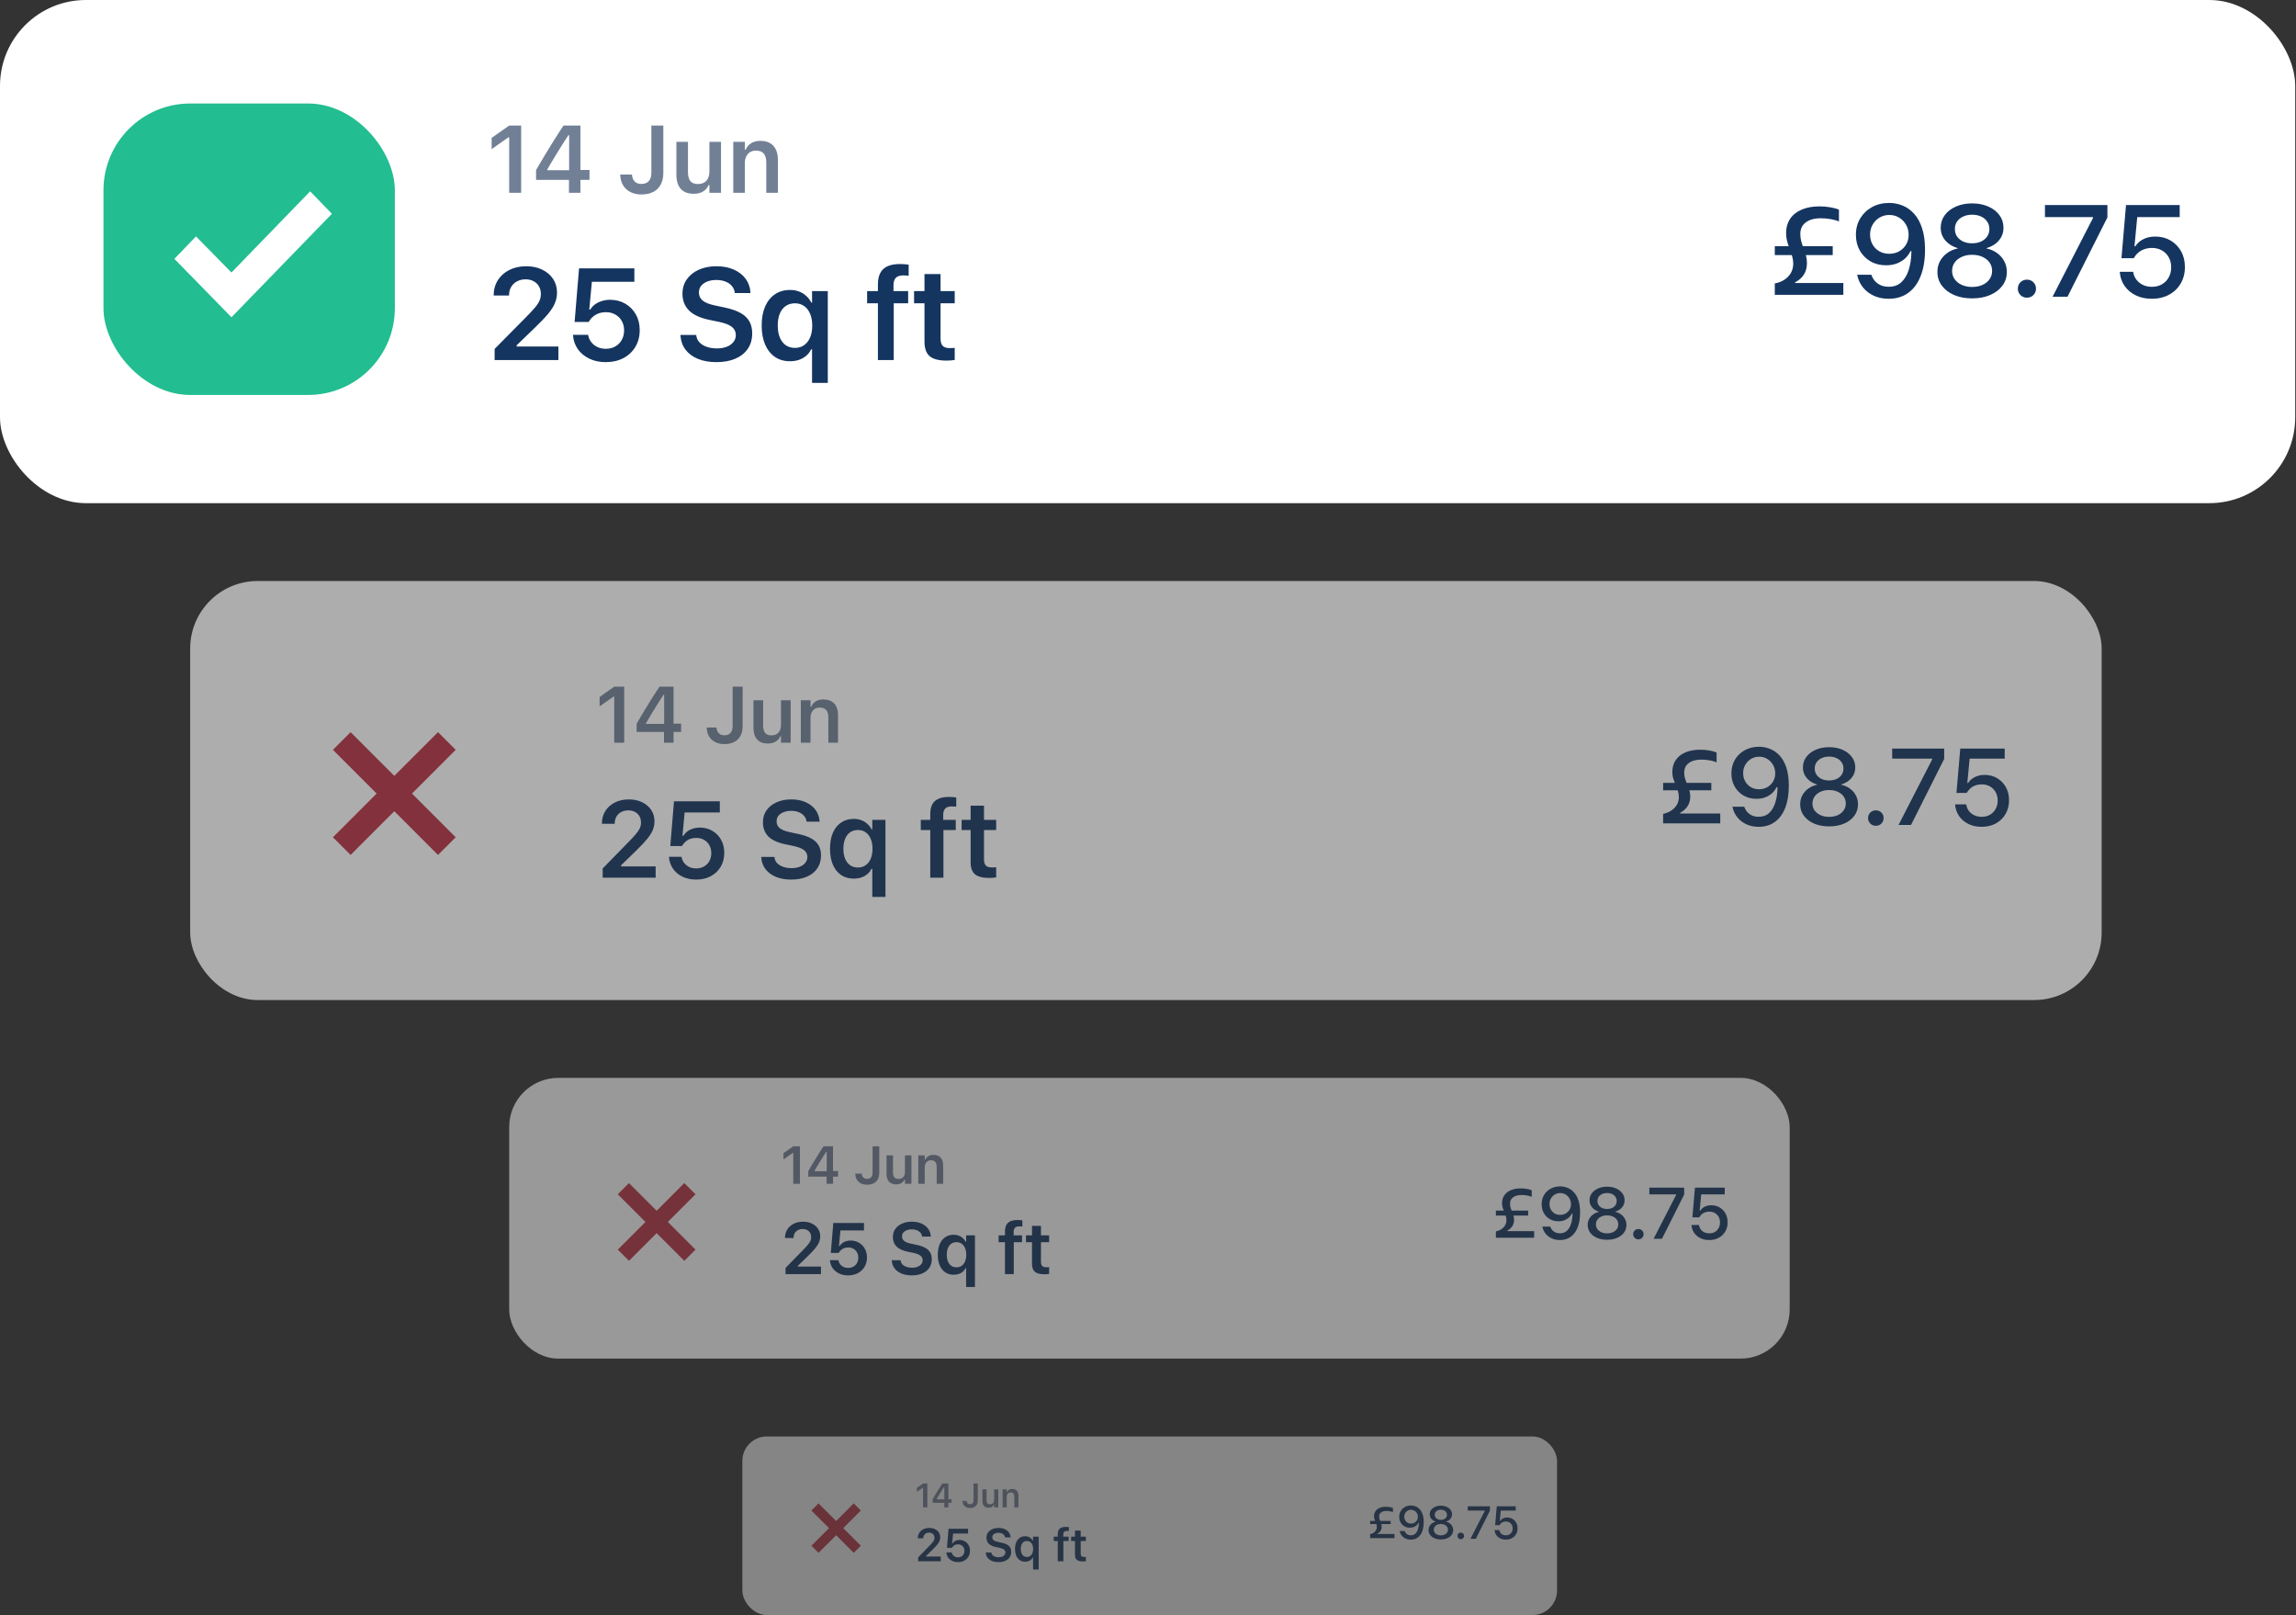 <svg width="354" height="249" viewBox="0 0 354 249" fill="none" xmlns="http://www.w3.org/2000/svg">
<rect x="0" y="0" width="354" height="249" fill="#333333" stroke="none"/>
<rect width="353.879" height="77.556" rx="13.243" fill="white"/>
<rect x="15.953" y="15.953" width="44.926" height="44.926" rx="13.381" fill="#22BD91"/>
<path d="M26.887 39.9L30.218 36.438L35.687 42.004L47.818 29.49L51.173 32.952L35.687 48.903L26.887 39.9Z" fill="white"/>
<path d="M78.508 29.714V21.175H78.379L75.8 22.992V21.254L78.508 19.351H80.354V29.714H78.508ZM87.723 29.714V27.725H82.652V26.209C82.925 25.745 83.198 25.278 83.471 24.809C83.749 24.34 84.029 23.873 84.311 23.408C84.599 22.939 84.883 22.477 85.166 22.022C85.453 21.563 85.738 21.11 86.02 20.665C86.308 20.215 86.595 19.777 86.882 19.351H89.489V26.195H90.89V27.725H89.489V29.714H87.723ZM84.376 26.238H87.751V20.83H87.644C87.433 21.156 87.215 21.491 86.99 21.835C86.77 22.18 86.547 22.532 86.322 22.891C86.097 23.25 85.874 23.612 85.654 23.976C85.434 24.335 85.216 24.696 85.001 25.06C84.785 25.419 84.577 25.776 84.376 26.13V26.238ZM98.913 29.973C98.41 29.973 97.96 29.901 97.563 29.757C97.165 29.614 96.825 29.41 96.543 29.147C96.265 28.884 96.047 28.57 95.889 28.206C95.736 27.837 95.65 27.43 95.631 26.985L95.624 26.906H97.433L97.441 26.963C97.46 27.227 97.524 27.464 97.634 27.674C97.749 27.88 97.912 28.046 98.123 28.17C98.334 28.29 98.59 28.35 98.891 28.35C99.394 28.35 99.775 28.204 100.033 27.912C100.297 27.615 100.428 27.186 100.428 26.626V19.351H102.274V26.64C102.274 27.339 102.142 27.938 101.879 28.436C101.616 28.934 101.233 29.314 100.73 29.578C100.227 29.841 99.621 29.973 98.913 29.973ZM106.957 29.872C106.373 29.872 105.882 29.76 105.485 29.535C105.087 29.305 104.788 28.972 104.587 28.536C104.386 28.096 104.285 27.564 104.285 26.942V21.864H106.074V26.533C106.074 27.141 106.193 27.598 106.433 27.904C106.672 28.211 107.062 28.364 107.603 28.364C107.891 28.364 108.144 28.321 108.365 28.235C108.59 28.144 108.776 28.015 108.925 27.847C109.073 27.679 109.186 27.478 109.262 27.244C109.339 27.004 109.377 26.736 109.377 26.439V21.864H111.166V29.714H109.377V28.522H109.255C109.136 28.8 108.968 29.041 108.753 29.247C108.537 29.448 108.279 29.604 107.977 29.714C107.675 29.82 107.335 29.872 106.957 29.872ZM113.055 29.714V21.864H114.843V23.071H114.965C115.152 22.645 115.435 22.312 115.813 22.073C116.191 21.833 116.663 21.713 117.228 21.713C118.104 21.713 118.774 21.967 119.239 22.475C119.703 22.982 119.935 23.703 119.935 24.637V29.714H118.147V25.053C118.147 24.44 118.018 23.981 117.759 23.674C117.505 23.368 117.108 23.215 116.567 23.215C116.213 23.215 115.906 23.294 115.648 23.451C115.389 23.61 115.19 23.832 115.051 24.119C114.913 24.407 114.843 24.747 114.843 25.139V29.714H113.055Z" fill="#728096"/>
<path d="M76.262 55.495V53.781L80.982 49.012C81.616 48.378 82.105 47.856 82.451 47.445C82.804 47.027 83.049 46.658 83.186 46.338C83.323 46.011 83.392 45.672 83.392 45.319V45.29C83.392 44.859 83.294 44.477 83.098 44.144C82.908 43.805 82.638 43.54 82.285 43.351C81.932 43.155 81.518 43.057 81.041 43.057C80.538 43.057 80.094 43.161 79.709 43.37C79.324 43.579 79.024 43.867 78.808 44.232C78.593 44.598 78.485 45.019 78.485 45.496L78.475 45.545H76.125L76.115 45.505C76.121 44.63 76.337 43.857 76.761 43.184C77.192 42.512 77.783 41.986 78.534 41.608C79.291 41.229 80.156 41.039 81.129 41.039C82.056 41.039 82.876 41.212 83.588 41.559C84.306 41.905 84.867 42.381 85.272 42.988C85.677 43.596 85.879 44.294 85.879 45.084V45.114C85.879 45.649 85.778 46.168 85.576 46.671C85.38 47.174 85.04 47.722 84.557 48.316C84.074 48.904 83.405 49.609 82.549 50.432L78.926 53.928L79.65 52.684V53.928L78.926 53.409H86.095V55.495H76.262ZM93.401 55.818C92.441 55.818 91.593 55.639 90.855 55.279C90.117 54.92 89.529 54.434 89.092 53.82C88.661 53.2 88.416 52.505 88.357 51.734L88.348 51.607H90.678L90.688 51.675C90.76 52.061 90.917 52.413 91.158 52.733C91.4 53.047 91.713 53.298 92.099 53.487C92.49 53.67 92.928 53.761 93.411 53.761C93.966 53.761 94.452 53.641 94.87 53.399C95.295 53.158 95.624 52.825 95.859 52.4C96.101 51.969 96.222 51.48 96.222 50.931V50.911C96.222 50.363 96.101 49.88 95.859 49.462C95.624 49.044 95.295 48.718 94.87 48.483C94.452 48.241 93.972 48.12 93.43 48.12C93.032 48.12 92.663 48.179 92.324 48.297C91.991 48.414 91.691 48.587 91.423 48.816C91.292 48.927 91.171 49.051 91.06 49.188C90.949 49.318 90.852 49.465 90.767 49.629H88.592L89.278 41.363H97.808V43.429H91.256L90.855 47.719H91.002C91.198 47.399 91.449 47.128 91.756 46.906C92.063 46.684 92.412 46.514 92.804 46.397C93.195 46.273 93.613 46.211 94.057 46.211C94.945 46.211 95.732 46.413 96.418 46.818C97.103 47.216 97.642 47.764 98.034 48.463C98.432 49.162 98.631 49.965 98.631 50.872V50.892C98.631 51.858 98.409 52.714 97.965 53.458C97.521 54.202 96.904 54.783 96.114 55.201C95.331 55.612 94.426 55.818 93.401 55.818ZM110.463 55.818C109.372 55.818 108.422 55.652 107.613 55.319C106.803 54.986 106.166 54.516 105.703 53.908C105.239 53.301 104.978 52.586 104.919 51.764L104.91 51.627H107.348L107.358 51.734C107.41 52.133 107.573 52.478 107.848 52.772C108.122 53.066 108.491 53.295 108.954 53.458C109.418 53.621 109.947 53.703 110.541 53.703C111.115 53.703 111.621 53.618 112.059 53.448C112.496 53.272 112.836 53.03 113.077 52.723C113.326 52.41 113.45 52.054 113.45 51.656V51.646C113.45 51.13 113.25 50.712 112.852 50.392C112.454 50.073 111.801 49.815 110.893 49.619L109.366 49.305C107.936 49.005 106.888 48.519 106.222 47.846C105.556 47.174 105.223 46.312 105.223 45.261V45.251C105.229 44.408 105.455 43.674 105.899 43.047C106.349 42.414 106.966 41.921 107.75 41.568C108.54 41.216 109.441 41.039 110.453 41.039C111.491 41.039 112.392 41.212 113.156 41.559C113.926 41.905 114.53 42.378 114.968 42.979C115.405 43.579 115.65 44.265 115.702 45.035L115.712 45.172H113.303L113.283 45.055C113.224 44.676 113.071 44.346 112.823 44.066C112.581 43.779 112.258 43.556 111.853 43.4C111.448 43.236 110.978 43.155 110.443 43.155C109.914 43.155 109.447 43.236 109.042 43.4C108.638 43.556 108.321 43.779 108.092 44.066C107.87 44.353 107.759 44.696 107.759 45.094V45.104C107.759 45.6 107.952 46.008 108.337 46.328C108.729 46.648 109.362 46.899 110.237 47.082L111.755 47.405C112.748 47.614 113.554 47.892 114.174 48.238C114.795 48.584 115.248 49.015 115.536 49.531C115.829 50.046 115.976 50.663 115.976 51.382V51.391C115.976 52.299 115.754 53.083 115.31 53.742C114.866 54.401 114.23 54.914 113.401 55.279C112.571 55.639 111.592 55.818 110.463 55.818ZM125.202 59.021V53.85H125.056C124.879 54.228 124.631 54.555 124.311 54.829C123.991 55.103 123.619 55.315 123.195 55.466C122.77 55.609 122.304 55.681 121.794 55.681C120.906 55.681 120.136 55.459 119.483 55.015C118.83 54.565 118.324 53.928 117.965 53.105C117.612 52.283 117.436 51.31 117.436 50.187V50.177C117.436 49.041 117.612 48.065 117.965 47.249C118.324 46.433 118.83 45.803 119.483 45.358C120.142 44.914 120.923 44.693 121.824 44.693C122.313 44.693 122.767 44.771 123.185 44.928C123.603 45.084 123.972 45.309 124.292 45.603C124.618 45.891 124.886 46.24 125.095 46.651H125.202V44.869H127.631V59.021H125.202ZM122.568 53.624C123.11 53.624 123.58 53.484 123.978 53.203C124.377 52.922 124.683 52.528 124.899 52.018C125.121 51.502 125.232 50.895 125.232 50.197V50.177C125.232 49.472 125.121 48.865 124.899 48.355C124.683 47.84 124.377 47.445 123.978 47.17C123.58 46.89 123.11 46.749 122.568 46.749C122.026 46.749 121.553 46.886 121.148 47.161C120.75 47.435 120.443 47.83 120.227 48.346C120.018 48.855 119.914 49.465 119.914 50.177V50.187C119.914 50.898 120.022 51.512 120.237 52.028C120.453 52.537 120.756 52.932 121.148 53.213C121.546 53.487 122.019 53.624 122.568 53.624ZM135.359 55.495V46.749H133.694V44.869H135.359V43.821C135.359 43.122 135.48 42.541 135.722 42.078C135.963 41.614 136.335 41.268 136.838 41.039C137.341 40.811 137.984 40.697 138.768 40.697C139.022 40.697 139.26 40.706 139.482 40.726C139.711 40.739 139.917 40.762 140.099 40.795V42.499C140.002 42.486 139.881 42.476 139.737 42.469C139.6 42.456 139.453 42.45 139.296 42.45C138.748 42.45 138.353 42.577 138.111 42.832C137.876 43.086 137.759 43.459 137.759 43.948V44.869H140.021V46.749H137.798V55.495H135.359ZM145.947 55.583C144.752 55.583 143.883 55.358 143.342 54.907C142.806 54.45 142.538 53.7 142.538 52.655V46.749H140.932V44.869H142.538V42.244H145.016V44.869H147.2V46.749H145.016V52.175C145.016 52.704 145.127 53.083 145.349 53.311C145.578 53.539 145.94 53.654 146.436 53.654C146.593 53.654 146.727 53.651 146.838 53.644C146.949 53.638 147.07 53.628 147.2 53.615V55.475C147.037 55.508 146.848 55.534 146.632 55.554C146.417 55.573 146.188 55.583 145.947 55.583Z" fill="#143560"/>
<path d="M273.64 45.444V43.69C274.528 43.514 275.224 43.152 275.726 42.603C276.229 42.055 276.481 41.399 276.481 40.635C276.481 40.308 276.441 39.992 276.363 39.685C276.291 39.378 276.2 39.078 276.089 38.784C275.978 38.483 275.867 38.183 275.756 37.883C275.651 37.582 275.563 37.276 275.491 36.962C275.42 36.642 275.384 36.309 275.384 35.963C275.384 35.095 275.589 34.35 276.001 33.73C276.418 33.11 277.013 32.637 277.783 32.31C278.554 31.977 279.464 31.811 280.516 31.811C281.116 31.811 281.687 31.86 282.229 31.958C282.771 32.049 283.206 32.17 283.532 32.32V34.142C283.245 33.998 282.843 33.88 282.327 33.789C281.812 33.691 281.283 33.642 280.741 33.642C279.755 33.642 278.981 33.854 278.42 34.279C277.858 34.697 277.577 35.287 277.577 36.051C277.577 36.391 277.61 36.711 277.675 37.011C277.747 37.305 277.832 37.592 277.93 37.873C278.034 38.147 278.136 38.425 278.234 38.705C278.338 38.98 278.423 39.27 278.488 39.577C278.56 39.877 278.596 40.201 278.596 40.547C278.596 41.232 278.439 41.823 278.126 42.319C277.819 42.809 277.368 43.207 276.774 43.514V43.622H284.208V45.444H273.64ZM273.64 39.322V37.951H282.572V39.322H273.64ZM291.279 31.282C291.997 31.282 292.686 31.416 293.346 31.683C294.005 31.951 294.593 32.369 295.109 32.937C295.631 33.505 296.042 34.246 296.343 35.16C296.649 36.068 296.803 37.168 296.803 38.461V38.48C296.803 40.067 296.578 41.425 296.127 42.554C295.683 43.684 295.043 44.549 294.207 45.15C293.372 45.75 292.37 46.051 291.201 46.051C290.365 46.051 289.611 45.901 288.938 45.6C288.266 45.293 287.708 44.872 287.264 44.337C286.82 43.795 286.519 43.168 286.363 42.456L286.343 42.349H288.527L288.566 42.447C288.697 42.799 288.883 43.106 289.125 43.367C289.373 43.628 289.67 43.834 290.016 43.984C290.368 44.128 290.767 44.2 291.211 44.2C292.007 44.2 292.654 43.968 293.15 43.504C293.653 43.034 294.028 42.411 294.276 41.634C294.524 40.85 294.665 39.992 294.697 39.058C294.704 38.973 294.707 38.888 294.707 38.803C294.707 38.712 294.707 38.624 294.707 38.539L294.276 36.188C294.276 35.614 294.142 35.098 293.875 34.641C293.613 34.178 293.258 33.812 292.807 33.544C292.363 33.27 291.86 33.133 291.299 33.133C290.75 33.133 290.251 33.267 289.8 33.534C289.356 33.795 289.001 34.155 288.733 34.612C288.465 35.062 288.331 35.568 288.331 36.13V36.149C288.331 36.724 288.459 37.236 288.713 37.687C288.968 38.131 289.317 38.48 289.761 38.735C290.205 38.989 290.711 39.117 291.279 39.117C291.847 39.117 292.356 38.993 292.807 38.745C293.258 38.49 293.613 38.144 293.875 37.706C294.142 37.263 294.276 36.76 294.276 36.198V36.188H294.854V38.715H294.55C294.374 39.107 294.113 39.469 293.767 39.802C293.421 40.129 292.996 40.393 292.494 40.596C291.997 40.791 291.426 40.889 290.78 40.889C289.885 40.889 289.089 40.687 288.39 40.282C287.698 39.877 287.149 39.322 286.745 38.617C286.346 37.906 286.147 37.102 286.147 36.208V36.188C286.147 35.242 286.369 34.4 286.813 33.662C287.257 32.924 287.864 32.343 288.635 31.918C289.412 31.494 290.293 31.282 291.279 31.282ZM304.06 45.992C303.016 45.992 302.092 45.819 301.289 45.473C300.486 45.127 299.856 44.647 299.399 44.033C298.942 43.419 298.713 42.714 298.713 41.918V41.898C298.713 41.304 298.844 40.759 299.105 40.263C299.372 39.766 299.741 39.349 300.211 39.009C300.682 38.663 301.227 38.425 301.847 38.294V38.245C301.057 38.017 300.42 37.625 299.937 37.07C299.461 36.515 299.222 35.862 299.222 35.111V35.092C299.222 34.373 299.428 33.733 299.839 33.172C300.257 32.604 300.832 32.16 301.563 31.84C302.294 31.514 303.127 31.35 304.06 31.35C305.007 31.35 305.843 31.514 306.568 31.84C307.299 32.16 307.87 32.604 308.281 33.172C308.693 33.733 308.898 34.373 308.898 35.092V35.111C308.898 35.862 308.66 36.515 308.183 37.07C307.713 37.625 307.08 38.017 306.284 38.245V38.294C306.904 38.425 307.449 38.663 307.919 39.009C308.389 39.349 308.755 39.766 309.016 40.263C309.284 40.759 309.417 41.304 309.417 41.898V41.918C309.417 42.714 309.189 43.419 308.732 44.033C308.281 44.647 307.651 45.127 306.842 45.473C306.039 45.819 305.112 45.992 304.06 45.992ZM304.06 44.229C304.668 44.229 305.2 44.125 305.657 43.916C306.12 43.707 306.483 43.416 306.744 43.044C307.012 42.672 307.145 42.248 307.145 41.771V41.751C307.145 41.268 307.015 40.84 306.754 40.468C306.492 40.096 306.13 39.806 305.667 39.597C305.203 39.381 304.668 39.273 304.06 39.273C303.46 39.273 302.928 39.381 302.464 39.597C302 39.806 301.635 40.096 301.367 40.468C301.106 40.84 300.975 41.268 300.975 41.751V41.771C300.975 42.248 301.109 42.672 301.377 43.044C301.645 43.416 302.01 43.707 302.474 43.916C302.937 44.125 303.466 44.229 304.06 44.229ZM304.06 37.501C304.589 37.501 305.053 37.409 305.451 37.227C305.849 37.037 306.159 36.779 306.381 36.453C306.61 36.12 306.724 35.738 306.724 35.307V35.287C306.724 34.856 306.61 34.478 306.381 34.151C306.159 33.818 305.849 33.56 305.451 33.378C305.053 33.188 304.589 33.094 304.06 33.094C303.538 33.094 303.078 33.188 302.679 33.378C302.281 33.56 301.968 33.818 301.739 34.151C301.517 34.478 301.406 34.856 301.406 35.287V35.307C301.406 35.738 301.517 36.12 301.739 36.453C301.968 36.779 302.281 37.037 302.679 37.227C303.078 37.409 303.538 37.501 304.06 37.501ZM312.513 45.884C312.121 45.884 311.788 45.75 311.514 45.483C311.246 45.208 311.112 44.879 311.112 44.493C311.112 44.102 311.246 43.772 311.514 43.504C311.788 43.237 312.121 43.103 312.513 43.103C312.911 43.103 313.244 43.237 313.512 43.504C313.779 43.772 313.913 44.102 313.913 44.493C313.913 44.879 313.779 45.208 313.512 45.483C313.244 45.75 312.911 45.884 312.513 45.884ZM316.47 45.737L322.708 33.583V33.466H315.294V31.605H324.922V33.515L318.771 45.737H316.47ZM331.768 46.051C330.834 46.051 330.008 45.874 329.29 45.522C328.578 45.169 328.007 44.689 327.576 44.082C327.152 43.475 326.907 42.789 326.842 42.026L326.832 41.898H328.898L328.908 41.977C328.973 42.388 329.133 42.763 329.388 43.103C329.649 43.442 329.985 43.713 330.397 43.916C330.808 44.112 331.268 44.209 331.778 44.209C332.365 44.209 332.881 44.082 333.325 43.828C333.776 43.566 334.125 43.211 334.373 42.76C334.628 42.309 334.755 41.79 334.755 41.203V41.183C334.755 40.602 334.628 40.09 334.373 39.646C334.118 39.195 333.769 38.846 333.325 38.598C332.881 38.343 332.372 38.216 331.797 38.216C331.373 38.216 330.978 38.281 330.612 38.412C330.247 38.536 329.923 38.725 329.643 38.98C329.512 39.091 329.391 39.215 329.28 39.352C329.176 39.489 329.078 39.639 328.986 39.802H327.087L327.792 31.605H336.067V33.466H329.525L329.094 37.961H329.231C329.434 37.641 329.688 37.37 329.995 37.148C330.309 36.926 330.658 36.757 331.043 36.639C331.435 36.521 331.853 36.463 332.297 36.463C333.185 36.463 333.971 36.665 334.657 37.07C335.349 37.475 335.891 38.03 336.283 38.735C336.675 39.433 336.87 40.236 336.87 41.144V41.164C336.87 42.123 336.652 42.972 336.214 43.71C335.783 44.448 335.183 45.022 334.412 45.434C333.648 45.845 332.767 46.051 331.768 46.051Z" fill="#143560"/>
<g opacity="0.5">
<rect x="78.51" y="166.145" width="197.425" height="43.267" rx="7.567" fill="white"/>
<path d="M106.367 184.945L107.231 184.084L105.506 182.359L104.646 183.22L101.242 186.624L97.838 183.22L96.977 182.359L95.252 184.084L96.112 184.945L99.517 188.349L96.116 191.753L95.252 192.614L96.977 194.339L97.838 193.478L101.242 190.074L104.646 193.478L105.506 194.339L107.231 192.614L106.371 191.753L102.967 188.349L106.371 184.945H106.367Z" fill="#B93142"/>
<path d="M122.307 182.469V177.705H122.234L120.796 178.719V177.75L122.307 176.688H123.336V182.469H122.307ZM127.447 182.469V181.36H124.619V180.514C124.771 180.255 124.923 179.995 125.075 179.733C125.23 179.471 125.387 179.211 125.544 178.952C125.705 178.69 125.863 178.432 126.021 178.178C126.181 177.922 126.34 177.669 126.498 177.421C126.658 177.17 126.818 176.925 126.979 176.688H128.433V180.506H129.214V181.36H128.433V182.469H127.447ZM125.58 180.53H127.463V177.513H127.403C127.286 177.695 127.164 177.882 127.039 178.074C126.916 178.266 126.792 178.463 126.666 178.663C126.541 178.863 126.416 179.065 126.294 179.268C126.171 179.468 126.049 179.67 125.929 179.873C125.809 180.073 125.692 180.272 125.58 180.47V180.53ZM133.69 182.614C133.41 182.614 133.159 182.574 132.937 182.494C132.715 182.413 132.526 182.3 132.368 182.153C132.213 182.006 132.092 181.831 132.003 181.628C131.918 181.422 131.87 181.195 131.859 180.947L131.855 180.903H132.865L132.869 180.935C132.88 181.082 132.916 181.214 132.977 181.332C133.041 181.446 133.132 181.539 133.25 181.608C133.367 181.675 133.51 181.708 133.678 181.708C133.959 181.708 134.171 181.627 134.315 181.464C134.462 181.298 134.536 181.059 134.536 180.747V176.688H135.565V180.755C135.565 181.145 135.492 181.478 135.345 181.756C135.198 182.034 134.985 182.246 134.704 182.393C134.424 182.54 134.086 182.614 133.69 182.614ZM138.178 182.558C137.852 182.558 137.578 182.495 137.357 182.369C137.135 182.241 136.968 182.055 136.856 181.812C136.744 181.567 136.688 181.27 136.688 180.923V178.09H137.685V180.694C137.685 181.034 137.752 181.289 137.886 181.46C138.019 181.631 138.237 181.716 138.539 181.716C138.699 181.716 138.841 181.692 138.963 181.644C139.089 181.593 139.193 181.521 139.276 181.428C139.359 181.334 139.421 181.222 139.464 181.091C139.507 180.958 139.528 180.808 139.528 180.642V178.09H140.526V182.469H139.528V181.804H139.46C139.393 181.959 139.3 182.094 139.18 182.209C139.06 182.321 138.915 182.408 138.747 182.469C138.579 182.528 138.389 182.558 138.178 182.558ZM141.58 182.469V178.09H142.578V178.763H142.646C142.75 178.525 142.908 178.34 143.119 178.206C143.33 178.073 143.593 178.006 143.908 178.006C144.397 178.006 144.771 178.148 145.03 178.431C145.289 178.714 145.418 179.116 145.418 179.637V182.469H144.421V179.869C144.421 179.527 144.349 179.271 144.204 179.1C144.063 178.929 143.841 178.843 143.539 178.843C143.342 178.843 143.171 178.887 143.026 178.976C142.882 179.064 142.771 179.188 142.694 179.348C142.616 179.508 142.578 179.698 142.578 179.917V182.469H141.58Z" fill="#728096"/>
<path d="M121.114 196.389V195.438L123.698 192.794C124.055 192.433 124.332 192.136 124.529 191.903C124.729 191.666 124.869 191.459 124.949 191.28C125.029 191.098 125.069 190.907 125.069 190.707V190.69C125.069 190.45 125.017 190.235 124.911 190.045C124.805 189.856 124.654 189.709 124.458 189.603C124.261 189.494 124.026 189.439 123.753 189.439C123.476 189.439 123.232 189.497 123.021 189.614C122.809 189.727 122.645 189.885 122.529 190.089C122.412 190.293 122.354 190.532 122.354 190.805L122.349 190.827L121.037 190.821L121.032 190.805C121.032 190.313 121.15 189.88 121.387 189.505C121.624 189.129 121.951 188.836 122.37 188.625C122.789 188.414 123.274 188.308 123.824 188.308C124.334 188.308 124.787 188.405 125.184 188.598C125.585 188.791 125.898 189.057 126.124 189.395C126.35 189.734 126.463 190.126 126.463 190.57V190.586C126.463 190.881 126.406 191.171 126.293 191.455C126.18 191.736 125.987 192.043 125.714 192.379C125.445 192.714 125.071 193.112 124.594 193.575L122.644 195.471L123.015 194.848V195.471L122.644 195.225H126.583V196.389H121.114ZM130.768 196.586C130.233 196.586 129.761 196.485 129.353 196.285C128.945 196.085 128.621 195.813 128.381 195.471C128.14 195.125 128.002 194.737 127.965 194.307L127.96 194.236H129.255L129.266 194.274C129.302 194.489 129.388 194.684 129.523 194.859C129.657 195.034 129.832 195.174 130.047 195.28C130.262 195.382 130.504 195.433 130.774 195.433C131.08 195.433 131.349 195.365 131.583 195.231C131.819 195.096 132.003 194.91 132.134 194.673C132.265 194.433 132.331 194.16 132.331 193.854V193.843C132.331 193.537 132.264 193.267 132.129 193.034C131.998 192.797 131.816 192.613 131.583 192.482C131.353 192.348 131.087 192.28 130.785 192.28C130.563 192.28 130.357 192.313 130.167 192.379C129.982 192.444 129.816 192.542 129.67 192.674C129.597 192.735 129.53 192.805 129.468 192.881C129.406 192.954 129.351 193.034 129.304 193.122H128.097L128.479 188.505H133.211V189.658H129.577L129.353 192.062H129.452C129.561 191.883 129.699 191.732 129.867 191.608C130.034 191.481 130.226 191.384 130.441 191.319C130.655 191.249 130.885 191.215 131.129 191.215C131.624 191.215 132.061 191.328 132.44 191.553C132.823 191.776 133.123 192.083 133.342 192.477C133.56 192.867 133.67 193.313 133.67 193.815V193.826C133.67 194.373 133.546 194.854 133.298 195.269C133.054 195.68 132.714 196.003 132.276 196.236C131.839 196.469 131.337 196.586 130.768 196.586ZM140.587 196.586C139.975 196.586 139.443 196.491 138.992 196.301C138.544 196.112 138.19 195.848 137.932 195.509C137.673 195.17 137.528 194.775 137.495 194.324L137.489 194.247H138.855L138.861 194.302C138.883 194.524 138.97 194.717 139.123 194.881C139.28 195.045 139.487 195.174 139.746 195.269C140.004 195.36 140.299 195.405 140.631 195.405C140.948 195.405 141.228 195.356 141.472 195.258C141.716 195.16 141.908 195.025 142.046 194.854C142.184 194.679 142.254 194.478 142.254 194.253V194.247C142.254 193.963 142.143 193.732 141.92 193.553C141.698 193.371 141.332 193.225 140.822 193.116L139.975 192.941C139.167 192.77 138.578 192.497 138.21 192.122C137.846 191.743 137.664 191.26 137.664 190.674V190.668C137.664 190.198 137.788 189.787 138.036 189.434C138.287 189.08 138.631 188.805 139.068 188.609C139.509 188.408 140.014 188.308 140.582 188.308C141.165 188.308 141.669 188.406 142.095 188.603C142.521 188.796 142.857 189.06 143.101 189.395C143.345 189.73 143.481 190.109 143.51 190.532L143.516 190.603H142.172L142.161 190.537C142.128 190.33 142.042 190.149 141.904 189.996C141.769 189.84 141.589 189.716 141.363 189.625C141.137 189.534 140.873 189.488 140.571 189.488C140.283 189.488 140.026 189.534 139.8 189.625C139.575 189.712 139.396 189.836 139.265 189.996C139.138 190.157 139.074 190.35 139.074 190.575V190.581C139.074 190.858 139.181 191.087 139.396 191.269C139.615 191.451 139.97 191.594 140.462 191.696L141.308 191.876C141.862 191.992 142.312 192.147 142.658 192.34C143.004 192.533 143.257 192.774 143.417 193.061C143.581 193.346 143.663 193.688 143.663 194.089V194.094C143.663 194.604 143.538 195.045 143.286 195.416C143.039 195.788 142.684 196.076 142.221 196.28C141.762 196.484 141.217 196.586 140.587 196.586ZM148.958 198.372V195.482H148.865C148.763 195.693 148.623 195.874 148.444 196.023C148.27 196.172 148.062 196.287 147.821 196.367C147.585 196.447 147.324 196.487 147.04 196.487C146.541 196.487 146.108 196.363 145.74 196.116C145.372 195.864 145.088 195.507 144.887 195.045C144.691 194.582 144.592 194.038 144.592 193.411V193.4C144.592 192.766 144.691 192.22 144.887 191.761C145.088 191.299 145.372 190.943 145.74 190.696C146.111 190.444 146.55 190.319 147.057 190.319C147.326 190.319 147.577 190.362 147.811 190.45C148.047 190.537 148.257 190.663 148.439 190.827C148.625 190.987 148.774 191.18 148.887 191.406H148.958V190.417H150.318V198.372H148.958ZM147.477 195.34C147.783 195.34 148.047 195.262 148.27 195.105C148.495 194.948 148.67 194.726 148.794 194.438C148.918 194.147 148.98 193.805 148.98 193.411V193.4C148.98 193.003 148.918 192.661 148.794 192.373C148.67 192.082 148.495 191.858 148.27 191.701C148.047 191.544 147.781 191.466 147.472 191.466C147.166 191.466 146.9 191.544 146.674 191.701C146.448 191.854 146.275 192.076 146.155 192.368C146.035 192.655 145.975 193 145.975 193.4V193.411C145.975 193.812 146.035 194.156 146.155 194.444C146.279 194.732 146.452 194.954 146.674 195.11C146.896 195.263 147.164 195.34 147.477 195.34ZM154.947 196.389V191.472H153.969V190.417H154.947V189.827C154.947 189.426 155.014 189.095 155.149 188.833C155.287 188.57 155.5 188.375 155.788 188.248C156.076 188.117 156.44 188.051 156.881 188.051C157.027 188.051 157.161 188.057 157.285 188.068C157.409 188.075 157.524 188.088 157.629 188.106V189.057C157.578 189.049 157.513 189.044 157.433 189.04C157.353 189.033 157.265 189.029 157.17 189.029C156.85 189.029 156.622 189.104 156.487 189.253C156.353 189.399 156.285 189.616 156.285 189.903V190.417H157.58V191.472H156.307V196.389H154.947ZM161.05 196.416C160.365 196.416 159.872 196.291 159.569 196.039C159.267 195.788 159.116 195.376 159.116 194.804V191.472H158.187V190.417H159.116V188.953H160.498V190.417H161.755V191.472H160.498V194.482C160.498 194.777 160.56 194.994 160.684 195.132C160.811 195.267 161.015 195.334 161.296 195.334C161.394 195.334 161.474 195.333 161.536 195.329C161.602 195.322 161.675 195.314 161.755 195.307V196.356C161.66 196.374 161.551 196.389 161.427 196.4C161.307 196.411 161.181 196.416 161.05 196.416Z" fill="#143560"/>
<path d="M230.638 190.781V189.803C231.133 189.698 231.527 189.49 231.818 189.181C232.113 188.867 232.261 188.499 232.261 188.077C232.261 187.88 232.237 187.696 232.19 187.525C232.146 187.35 232.09 187.183 232.02 187.022C231.955 186.858 231.889 186.696 231.824 186.536C231.758 186.372 231.702 186.205 231.654 186.033C231.611 185.859 231.589 185.673 231.589 185.476C231.589 184.999 231.705 184.589 231.938 184.247C232.172 183.904 232.503 183.64 232.933 183.454C233.366 183.269 233.882 183.176 234.479 183.176C234.803 183.176 235.117 183.203 235.419 183.258C235.721 183.309 235.969 183.378 236.162 183.465V184.482C236.005 184.402 235.78 184.334 235.484 184.28C235.189 184.225 234.893 184.198 234.594 184.198C234.037 184.198 233.601 184.316 233.288 184.553C232.975 184.786 232.818 185.112 232.818 185.531C232.818 185.72 232.838 185.897 232.878 186.061C232.922 186.225 232.975 186.383 233.037 186.536C233.099 186.689 233.161 186.844 233.222 187C233.284 187.153 233.335 187.314 233.375 187.481C233.419 187.649 233.441 187.829 233.441 188.022C233.441 188.386 233.352 188.711 233.173 188.995C232.995 189.275 232.734 189.508 232.392 189.694V189.765H236.539V190.781H230.638ZM230.638 187.367V186.602H235.616V187.367H230.638ZM240.55 182.87C240.947 182.87 241.327 182.945 241.692 183.094C242.059 183.24 242.389 183.473 242.68 183.793C242.972 184.11 243.201 184.524 243.369 185.034C243.536 185.543 243.62 186.161 243.62 186.886V186.897C243.62 187.785 243.496 188.547 243.249 189.181C243.001 189.811 242.644 190.295 242.178 190.634C241.715 190.969 241.158 191.137 240.506 191.137C240.04 191.137 239.619 191.051 239.244 190.88C238.872 190.709 238.563 190.472 238.315 190.169C238.067 189.867 237.9 189.519 237.812 189.126L237.796 189.06H239.014L239.036 189.115C239.109 189.315 239.215 189.488 239.353 189.634C239.491 189.78 239.657 189.894 239.85 189.978C240.043 190.058 240.264 190.098 240.511 190.098C240.952 190.098 241.311 189.969 241.588 189.711C241.868 189.448 242.078 189.1 242.216 188.667C242.354 188.233 242.433 187.756 242.451 187.235C242.455 187.181 242.456 187.128 242.456 187.077C242.456 187.026 242.456 186.977 242.456 186.929L242.216 185.613C242.216 185.292 242.141 185.003 241.992 184.744C241.846 184.485 241.648 184.28 241.396 184.127C241.149 183.974 240.87 183.897 240.561 183.897C240.255 183.897 239.976 183.972 239.725 184.121C239.477 184.27 239.278 184.473 239.129 184.728C238.98 184.979 238.905 185.263 238.905 185.58V185.591C238.905 185.911 238.976 186.197 239.118 186.449C239.26 186.7 239.455 186.898 239.703 187.044C239.95 187.186 240.231 187.257 240.544 187.257C240.861 187.257 241.145 187.186 241.396 187.044C241.648 186.902 241.846 186.709 241.992 186.465C242.141 186.217 242.216 185.935 242.216 185.618V185.613H242.538V187.05H242.347C242.252 187.261 242.11 187.458 241.921 187.64C241.732 187.822 241.498 187.969 241.222 188.082C240.948 188.192 240.633 188.246 240.276 188.246C239.777 188.246 239.333 188.133 238.943 187.907C238.554 187.678 238.248 187.367 238.025 186.973C237.803 186.576 237.692 186.126 237.692 185.624V185.613C237.692 185.085 237.814 184.615 238.058 184.203C238.306 183.788 238.645 183.462 239.074 183.225C239.508 182.988 240 182.87 240.55 182.87ZM247.784 191.093C247.197 191.093 246.68 190.996 246.232 190.803C245.784 190.61 245.433 190.342 245.178 190C244.923 189.654 244.795 189.259 244.795 188.814V188.804C244.795 188.472 244.868 188.168 245.014 187.891C245.163 187.614 245.369 187.381 245.631 187.192C245.897 186.999 246.201 186.866 246.544 186.793V186.766C246.103 186.638 245.748 186.419 245.478 186.11C245.212 185.8 245.079 185.436 245.079 185.017V185.006C245.079 184.602 245.194 184.243 245.424 183.93C245.657 183.617 245.977 183.369 246.385 183.187C246.793 183.005 247.259 182.914 247.784 182.914C248.308 182.914 248.773 183.005 249.177 183.187C249.585 183.369 249.904 183.617 250.133 183.93C250.366 184.243 250.483 184.602 250.483 185.006V185.017C250.483 185.436 250.35 185.8 250.084 186.11C249.818 186.419 249.465 186.638 249.024 186.766V186.793C249.37 186.866 249.673 186.999 249.931 187.192C250.193 187.381 250.397 187.614 250.543 187.891C250.692 188.168 250.767 188.472 250.767 188.804V188.814C250.767 189.259 250.64 189.654 250.385 190C250.133 190.342 249.782 190.61 249.33 190.803C248.882 190.996 248.367 191.093 247.784 191.093ZM247.784 190.109C248.119 190.109 248.416 190.051 248.674 189.935C248.933 189.814 249.135 189.652 249.281 189.448C249.43 189.241 249.505 189.004 249.505 188.738V188.727C249.505 188.457 249.432 188.219 249.286 188.011C249.141 187.8 248.937 187.636 248.674 187.52C248.416 187.399 248.119 187.339 247.784 187.339C247.445 187.339 247.146 187.399 246.888 187.52C246.629 187.636 246.427 187.8 246.281 188.011C246.136 188.219 246.063 188.457 246.063 188.727V188.738C246.063 189.004 246.136 189.241 246.281 189.448C246.431 189.652 246.635 189.814 246.893 189.935C247.152 190.051 247.449 190.109 247.784 190.109ZM247.784 186.35C248.075 186.35 248.332 186.299 248.554 186.197C248.78 186.092 248.955 185.946 249.079 185.76C249.203 185.574 249.265 185.363 249.265 185.126V185.115C249.265 184.875 249.201 184.662 249.073 184.476C248.949 184.29 248.776 184.147 248.554 184.045C248.332 183.939 248.075 183.886 247.784 183.886C247.492 183.886 247.234 183.939 247.008 184.045C246.786 184.147 246.611 184.29 246.483 184.476C246.36 184.662 246.298 184.875 246.298 185.115V185.126C246.298 185.363 246.36 185.574 246.483 185.76C246.611 185.946 246.786 186.092 247.008 186.197C247.23 186.299 247.489 186.35 247.784 186.35ZM252.609 191.033C252.383 191.033 252.192 190.954 252.035 190.798C251.882 190.641 251.805 190.454 251.805 190.235C251.805 190.009 251.882 189.82 252.035 189.667C252.192 189.514 252.383 189.437 252.609 189.437C252.838 189.437 253.029 189.514 253.182 189.667C253.335 189.82 253.412 190.009 253.412 190.235C253.412 190.454 253.335 190.641 253.182 190.798C253.029 190.954 252.838 191.033 252.609 191.033ZM254.953 190.945L258.428 184.181V184.099H254.297V183.061H259.668V184.127L256.242 190.945H254.953ZM263.531 191.137C263.018 191.137 262.562 191.038 262.165 190.842C261.768 190.645 261.451 190.377 261.214 190.038C260.978 189.696 260.839 189.313 260.799 188.891L260.794 188.82H261.947L261.952 188.864C261.989 189.093 262.076 189.303 262.214 189.492C262.356 189.681 262.542 189.831 262.772 189.94C263.001 190.049 263.258 190.104 263.542 190.104C263.866 190.104 264.152 190.033 264.4 189.891C264.648 189.745 264.841 189.547 264.979 189.295C265.121 189.044 265.192 188.754 265.192 188.427V188.416C265.192 188.091 265.121 187.804 264.979 187.552C264.837 187.301 264.644 187.106 264.4 186.968C264.156 186.826 263.874 186.755 263.553 186.755C263.316 186.755 263.096 186.791 262.892 186.864C262.692 186.933 262.513 187.039 262.356 187.181C262.287 187.246 262.222 187.317 262.16 187.394C262.098 187.467 262.043 187.549 261.996 187.64H260.936L261.329 183.061H265.919V184.099H262.296L262.056 186.613H262.143C262.256 186.434 262.396 186.283 262.564 186.159C262.735 186.035 262.928 185.94 263.143 185.875C263.358 185.809 263.586 185.777 263.826 185.777C264.322 185.777 264.759 185.89 265.137 186.115C265.52 186.341 265.82 186.651 266.039 187.044C266.258 187.438 266.367 187.887 266.367 188.394V188.405C266.367 188.94 266.245 189.414 266.001 189.825C265.76 190.237 265.427 190.559 265.001 190.792C264.578 191.022 264.088 191.137 263.531 191.137Z" fill="#143560"/>
</g>
<g opacity="0.4">
<rect x="114.453" y="221.412" width="125.614" height="27.529" rx="3.784" fill="white"/>
<path d="M132.178 233.374L132.728 232.826L131.63 231.729L131.082 232.276L128.917 234.442L126.751 232.276L126.203 231.729L125.105 232.826L125.653 233.374L127.819 235.54L125.655 237.706L125.105 238.253L126.203 239.351L126.751 238.803L128.917 236.637L131.082 238.803L131.63 239.351L132.728 238.253L132.18 237.706L130.014 235.54L132.18 233.374H132.178Z" fill="#B93142"/>
<path d="M142.321 232.345V229.314H142.275L141.36 229.959V229.342L142.321 228.666H142.976V232.345H142.321ZM145.592 232.345V231.639H143.792V231.101C143.889 230.936 143.985 230.77 144.082 230.604C144.181 230.437 144.28 230.271 144.381 230.107C144.483 229.94 144.584 229.776 144.684 229.614C144.786 229.451 144.887 229.291 144.987 229.133C145.089 228.973 145.191 228.817 145.293 228.666H146.219V231.096H146.716V231.639H146.219V232.345H145.592ZM144.404 231.111H145.602V229.191H145.564C145.489 229.307 145.411 229.426 145.332 229.548C145.253 229.671 145.174 229.795 145.094 229.923C145.015 230.05 144.936 230.179 144.857 230.308C144.779 230.435 144.702 230.564 144.625 230.693C144.549 230.82 144.475 230.947 144.404 231.073V231.111ZM149.564 232.437C149.385 232.437 149.225 232.411 149.084 232.36C148.943 232.309 148.823 232.237 148.722 232.143C148.624 232.05 148.546 231.939 148.49 231.809C148.436 231.679 148.405 231.534 148.399 231.376L148.396 231.348H149.039L149.041 231.368C149.048 231.462 149.071 231.546 149.11 231.621C149.151 231.694 149.208 231.753 149.283 231.797C149.358 231.839 149.449 231.86 149.556 231.86C149.734 231.86 149.87 231.809 149.961 231.705C150.055 231.6 150.102 231.447 150.102 231.249V228.666H150.757V231.254C150.757 231.502 150.71 231.714 150.617 231.891C150.523 232.068 150.387 232.203 150.209 232.296C150.03 232.39 149.815 232.437 149.564 232.437ZM152.419 232.401C152.212 232.401 152.038 232.361 151.896 232.281C151.755 232.2 151.649 232.081 151.578 231.927C151.506 231.77 151.471 231.582 151.471 231.361V229.558H152.105V231.215C152.105 231.431 152.148 231.594 152.233 231.702C152.318 231.811 152.456 231.866 152.649 231.866C152.75 231.866 152.841 231.85 152.919 231.82C152.999 231.787 153.065 231.741 153.118 231.682C153.17 231.623 153.21 231.551 153.237 231.468C153.265 231.383 153.278 231.288 153.278 231.182V229.558H153.913V232.345H153.278V231.922H153.235C153.192 232.02 153.133 232.106 153.056 232.179C152.98 232.251 152.888 232.306 152.781 232.345C152.674 232.382 152.553 232.401 152.419 232.401ZM154.584 232.345V229.558H155.218V229.987H155.262C155.328 229.835 155.428 229.717 155.563 229.632C155.697 229.547 155.864 229.505 156.065 229.505C156.376 229.505 156.614 229.595 156.779 229.775C156.943 229.955 157.026 230.211 157.026 230.542V232.345H156.391V230.69C156.391 230.473 156.345 230.31 156.253 230.201C156.163 230.092 156.022 230.038 155.83 230.038C155.704 230.038 155.596 230.066 155.504 230.122C155.412 230.178 155.342 230.257 155.292 230.359C155.243 230.461 155.218 230.582 155.218 230.721V232.345H154.584Z" fill="#728096"/>
<path d="M141.562 240.656V240.051L143.206 238.369C143.433 238.139 143.609 237.95 143.734 237.802C143.862 237.651 143.951 237.519 144.002 237.406C144.053 237.29 144.079 237.168 144.079 237.041V237.03C144.079 236.877 144.045 236.741 143.978 236.62C143.911 236.5 143.814 236.406 143.689 236.338C143.564 236.269 143.415 236.234 143.241 236.234C143.065 236.234 142.909 236.271 142.775 236.345C142.64 236.417 142.536 236.518 142.462 236.648C142.388 236.778 142.351 236.929 142.351 237.103L142.347 237.117L141.513 237.114L141.509 237.103C141.509 236.79 141.585 236.515 141.735 236.276C141.886 236.037 142.095 235.851 142.361 235.716C142.628 235.582 142.936 235.515 143.286 235.515C143.61 235.515 143.899 235.576 144.152 235.699C144.406 235.822 144.606 235.991 144.749 236.206C144.893 236.422 144.965 236.671 144.965 236.954V236.964C144.965 237.152 144.929 237.336 144.857 237.517C144.785 237.695 144.663 237.891 144.489 238.104C144.317 238.318 144.08 238.571 143.776 238.866L142.535 240.072L142.771 239.676V240.072L142.535 239.916H145.041V240.656H141.562ZM147.705 240.781C147.364 240.781 147.064 240.718 146.804 240.59C146.545 240.463 146.338 240.29 146.185 240.072C146.032 239.852 145.944 239.605 145.921 239.332L145.918 239.286H146.742L146.749 239.311C146.772 239.447 146.826 239.571 146.912 239.683C146.998 239.794 147.109 239.883 147.246 239.95C147.382 240.015 147.537 240.048 147.708 240.048C147.903 240.048 148.074 240.005 148.223 239.919C148.373 239.833 148.49 239.715 148.574 239.565C148.657 239.412 148.699 239.238 148.699 239.043V239.036C148.699 238.841 148.656 238.67 148.57 238.522C148.487 238.371 148.371 238.254 148.223 238.17C148.077 238.085 147.907 238.042 147.715 238.042C147.574 238.042 147.443 238.063 147.322 238.104C147.204 238.146 147.099 238.209 147.006 238.292C146.959 238.332 146.917 238.376 146.877 238.424C146.838 238.471 146.803 238.522 146.773 238.577H146.005L146.248 235.64H149.259V236.373H146.947L146.804 237.903H146.867C146.936 237.789 147.024 237.693 147.131 237.614C147.238 237.533 147.359 237.472 147.496 237.43C147.633 237.386 147.779 237.364 147.934 237.364C148.249 237.364 148.527 237.436 148.768 237.58C149.012 237.721 149.203 237.917 149.342 238.167C149.481 238.415 149.551 238.699 149.551 239.019V239.026C149.551 239.373 149.472 239.679 149.314 239.943C149.159 240.205 148.942 240.41 148.664 240.559C148.386 240.707 148.066 240.781 147.705 240.781ZM153.952 240.781C153.563 240.781 153.224 240.721 152.937 240.601C152.652 240.48 152.427 240.312 152.262 240.096C152.098 239.881 152.005 239.629 151.984 239.342L151.981 239.293H152.85L152.853 239.328C152.867 239.47 152.923 239.592 153.02 239.697C153.12 239.801 153.252 239.883 153.417 239.943C153.581 240.001 153.769 240.03 153.98 240.03C154.181 240.03 154.36 239.999 154.515 239.937C154.67 239.874 154.792 239.788 154.88 239.679C154.968 239.568 155.012 239.441 155.012 239.297V239.293C155.012 239.113 154.942 238.965 154.8 238.852C154.659 238.736 154.426 238.643 154.101 238.574L153.563 238.463C153.048 238.354 152.674 238.18 152.44 237.941C152.208 237.7 152.092 237.393 152.092 237.02V237.016C152.092 236.717 152.171 236.455 152.328 236.231C152.488 236.006 152.707 235.831 152.985 235.706C153.266 235.578 153.587 235.515 153.948 235.515C154.319 235.515 154.64 235.577 154.911 235.702C155.183 235.825 155.396 235.993 155.551 236.206C155.706 236.42 155.793 236.661 155.812 236.929L155.815 236.975H154.96L154.953 236.933C154.932 236.801 154.878 236.686 154.79 236.589C154.704 236.489 154.589 236.41 154.446 236.352C154.302 236.294 154.134 236.265 153.942 236.265C153.758 236.265 153.595 236.294 153.451 236.352C153.308 236.408 153.194 236.487 153.111 236.589C153.03 236.691 152.989 236.814 152.989 236.957V236.961C152.989 237.137 153.057 237.283 153.194 237.399C153.333 237.515 153.559 237.605 153.872 237.67L154.411 237.785C154.763 237.859 155.049 237.957 155.269 238.08C155.49 238.203 155.651 238.356 155.753 238.539C155.857 238.72 155.909 238.938 155.909 239.193V239.196C155.909 239.521 155.829 239.801 155.669 240.037C155.512 240.274 155.286 240.457 154.991 240.587C154.699 240.716 154.353 240.781 153.952 240.781ZM159.278 241.918V240.079H159.219C159.154 240.213 159.065 240.328 158.951 240.423C158.84 240.518 158.708 240.591 158.555 240.642C158.404 240.693 158.238 240.719 158.058 240.719C157.74 240.719 157.464 240.64 157.23 240.482C156.996 240.322 156.815 240.095 156.688 239.801C156.563 239.507 156.5 239.16 156.5 238.761V238.755C156.5 238.351 156.563 238.004 156.688 237.712C156.815 237.417 156.996 237.191 157.23 237.034C157.467 236.874 157.746 236.794 158.068 236.794C158.24 236.794 158.4 236.822 158.548 236.877C158.699 236.933 158.832 237.013 158.948 237.117C159.066 237.219 159.161 237.342 159.233 237.486H159.278V236.856H160.144V241.918H159.278ZM158.336 239.989C158.53 239.989 158.699 239.939 158.84 239.839C158.984 239.74 159.095 239.598 159.174 239.415C159.252 239.23 159.292 239.012 159.292 238.761V238.755C159.292 238.502 159.252 238.284 159.174 238.101C159.095 237.916 158.984 237.773 158.84 237.673C158.699 237.574 158.529 237.524 158.332 237.524C158.138 237.524 157.968 237.574 157.825 237.673C157.681 237.771 157.571 237.912 157.495 238.097C157.418 238.281 157.38 238.5 157.38 238.755V238.761C157.38 239.016 157.418 239.235 157.495 239.419C157.573 239.602 157.683 239.743 157.825 239.843C157.966 239.94 158.137 239.989 158.336 239.989ZM163.088 240.656V237.527H162.466V236.856H163.088V236.481C163.088 236.226 163.131 236.015 163.217 235.848C163.305 235.681 163.441 235.557 163.624 235.476C163.807 235.393 164.039 235.351 164.319 235.351C164.412 235.351 164.497 235.355 164.576 235.362C164.655 235.366 164.728 235.374 164.795 235.386V235.991C164.763 235.986 164.721 235.983 164.67 235.98C164.619 235.976 164.563 235.973 164.503 235.973C164.299 235.973 164.154 236.021 164.069 236.116C163.983 236.209 163.94 236.347 163.94 236.53V236.856H164.764V237.527H163.954V240.656H163.088ZM166.972 240.674C166.536 240.674 166.222 240.594 166.03 240.434C165.837 240.274 165.741 240.012 165.741 239.648V237.527H165.15V236.856H165.741V235.925H166.621V236.856H167.42V237.527H166.621V239.443C166.621 239.631 166.66 239.768 166.739 239.857C166.82 239.942 166.95 239.985 167.128 239.985C167.191 239.985 167.242 239.984 167.281 239.982C167.323 239.977 167.369 239.972 167.42 239.968V240.635C167.36 240.647 167.29 240.656 167.211 240.663C167.135 240.67 167.055 240.674 166.972 240.674Z" fill="#143560"/>
<path d="M211.247 237.088V236.466C211.562 236.399 211.812 236.267 211.998 236.07C212.186 235.87 212.279 235.636 212.279 235.367C212.279 235.242 212.264 235.125 212.234 235.016C212.206 234.905 212.17 234.798 212.126 234.696C212.085 234.592 212.043 234.489 212.001 234.387C211.96 234.283 211.924 234.176 211.894 234.067C211.866 233.956 211.852 233.838 211.852 233.713C211.852 233.409 211.926 233.148 212.074 232.93C212.223 232.713 212.434 232.545 212.707 232.426C212.983 232.308 213.311 232.249 213.691 232.249C213.897 232.249 214.096 232.266 214.289 232.301C214.481 232.334 214.639 232.378 214.762 232.433V233.08C214.662 233.029 214.518 232.986 214.33 232.951C214.143 232.917 213.954 232.899 213.764 232.899C213.409 232.899 213.132 232.974 212.933 233.125C212.734 233.273 212.634 233.481 212.634 233.747C212.634 233.868 212.647 233.98 212.672 234.085C212.7 234.189 212.734 234.29 212.773 234.387C212.812 234.484 212.852 234.583 212.891 234.683C212.931 234.78 212.963 234.882 212.989 234.988C213.016 235.095 213.03 235.21 213.03 235.333C213.03 235.564 212.974 235.771 212.86 235.951C212.746 236.13 212.581 236.278 212.363 236.396V236.442H215.001V237.088H211.247ZM211.247 234.915V234.429H214.414V234.915H211.247ZM217.553 232.054C217.806 232.054 218.048 232.102 218.28 232.197C218.514 232.29 218.724 232.438 218.909 232.642C219.094 232.844 219.24 233.107 219.347 233.431C219.454 233.756 219.507 234.148 219.507 234.61V234.616C219.507 235.182 219.428 235.666 219.271 236.07C219.113 236.471 218.886 236.779 218.589 236.994C218.295 237.208 217.94 237.314 217.525 237.314C217.229 237.314 216.961 237.26 216.722 237.151C216.486 237.042 216.289 236.891 216.131 236.699C215.974 236.506 215.867 236.285 215.812 236.035L215.801 235.993H216.576L216.59 236.028C216.637 236.155 216.704 236.265 216.792 236.358C216.88 236.451 216.985 236.524 217.108 236.577C217.231 236.628 217.371 236.654 217.529 236.654C217.809 236.654 218.038 236.571 218.214 236.407C218.392 236.24 218.525 236.019 218.614 235.743C218.702 235.467 218.751 235.163 218.763 234.832C218.765 234.797 218.767 234.764 218.767 234.731C218.767 234.699 218.767 234.667 218.767 234.637L218.614 233.8C218.614 233.596 218.566 233.411 218.471 233.247C218.378 233.082 218.252 232.951 218.092 232.854C217.935 232.757 217.757 232.708 217.56 232.708C217.366 232.708 217.188 232.755 217.028 232.85C216.871 232.945 216.744 233.074 216.649 233.236C216.554 233.396 216.507 233.577 216.507 233.779V233.786C216.507 233.99 216.552 234.172 216.642 234.331C216.733 234.491 216.857 234.618 217.014 234.71C217.172 234.801 217.35 234.846 217.55 234.846C217.751 234.846 217.932 234.801 218.092 234.71C218.252 234.62 218.378 234.497 218.471 234.342C218.566 234.184 218.614 234.005 218.614 233.803V233.8H218.819V234.714H218.697C218.637 234.848 218.546 234.973 218.426 235.089C218.305 235.205 218.157 235.299 217.981 235.371C217.807 235.44 217.607 235.475 217.379 235.475C217.062 235.475 216.779 235.403 216.531 235.26C216.283 235.114 216.089 234.915 215.947 234.665C215.806 234.413 215.735 234.126 215.735 233.806V233.8C215.735 233.463 215.813 233.165 215.968 232.903C216.126 232.638 216.341 232.431 216.615 232.28C216.89 232.13 217.203 232.054 217.553 232.054ZM222.156 237.286C221.783 237.286 221.454 237.225 221.169 237.102C220.884 236.979 220.66 236.809 220.498 236.591C220.336 236.371 220.255 236.119 220.255 235.837V235.83C220.255 235.619 220.301 235.425 220.394 235.249C220.489 235.073 220.62 234.925 220.786 234.804C220.956 234.681 221.149 234.597 221.367 234.55V234.533C221.087 234.452 220.861 234.313 220.689 234.116C220.52 233.919 220.435 233.687 220.435 233.421V233.414C220.435 233.156 220.508 232.928 220.654 232.729C220.803 232.529 221.007 232.372 221.266 232.256C221.526 232.14 221.822 232.082 222.156 232.082C222.49 232.082 222.785 232.14 223.043 232.256C223.302 232.372 223.505 232.529 223.651 232.729C223.799 232.928 223.873 233.156 223.873 233.414V233.421C223.873 233.687 223.789 233.919 223.62 234.116C223.451 234.313 223.226 234.452 222.945 234.533V234.55C223.165 234.597 223.358 234.681 223.522 234.804C223.689 234.925 223.819 235.073 223.912 235.249C224.007 235.425 224.054 235.619 224.054 235.83V235.837C224.054 236.119 223.973 236.371 223.811 236.591C223.651 236.809 223.427 236.979 223.14 237.102C222.855 237.225 222.527 237.286 222.156 237.286ZM222.156 236.661C222.369 236.661 222.558 236.624 222.723 236.549C222.887 236.473 223.016 236.37 223.109 236.24C223.204 236.108 223.251 235.957 223.251 235.788V235.781C223.251 235.61 223.205 235.458 223.112 235.326C223.019 235.191 222.89 235.087 222.723 235.013C222.558 234.936 222.369 234.898 222.156 234.898C221.941 234.898 221.751 234.936 221.586 235.013C221.421 235.087 221.293 235.191 221.2 235.326C221.107 235.458 221.061 235.61 221.061 235.781V235.788C221.061 235.957 221.107 236.108 221.2 236.24C221.295 236.37 221.425 236.473 221.589 236.549C221.754 236.624 221.943 236.661 222.156 236.661ZM222.156 234.269C222.342 234.269 222.505 234.236 222.646 234.172C222.79 234.104 222.901 234.012 222.98 233.893C223.059 233.775 223.098 233.641 223.098 233.49V233.483C223.098 233.33 223.058 233.195 222.977 233.076C222.898 232.958 222.788 232.867 222.646 232.802C222.505 232.735 222.342 232.701 222.156 232.701C221.971 232.701 221.806 232.735 221.663 232.802C221.521 232.867 221.41 232.958 221.329 233.076C221.25 233.195 221.211 233.33 221.211 233.483V233.49C221.211 233.641 221.25 233.775 221.329 233.893C221.41 234.012 221.521 234.104 221.663 234.172C221.804 234.236 221.968 234.269 222.156 234.269ZM225.226 237.248C225.082 237.248 224.961 237.198 224.861 237.099C224.764 236.999 224.715 236.88 224.715 236.741C224.715 236.597 224.764 236.476 224.861 236.379C224.961 236.282 225.082 236.233 225.226 236.233C225.372 236.233 225.494 236.282 225.591 236.379C225.688 236.476 225.737 236.597 225.737 236.741C225.737 236.88 225.688 236.999 225.591 237.099C225.494 237.198 225.372 237.248 225.226 237.248ZM226.717 237.193L228.928 232.889V232.837H226.3V232.176H229.718V232.854L227.538 237.193H226.717ZM232.176 237.314C231.849 237.314 231.559 237.252 231.306 237.126C231.054 237.001 230.852 236.831 230.702 236.615C230.551 236.398 230.463 236.154 230.437 235.885L230.434 235.84H231.167L231.171 235.868C231.194 236.014 231.25 236.147 231.338 236.268C231.428 236.388 231.546 236.483 231.692 236.553C231.838 236.622 232.002 236.657 232.183 236.657C232.389 236.657 232.571 236.612 232.728 236.522C232.886 236.429 233.009 236.303 233.097 236.143C233.187 235.983 233.232 235.798 233.232 235.59V235.583C233.232 235.377 233.187 235.194 233.097 235.034C233.006 234.874 232.884 234.75 232.728 234.662C232.573 234.571 232.393 234.526 232.189 234.526C232.039 234.526 231.899 234.549 231.769 234.596C231.641 234.64 231.528 234.707 231.428 234.797C231.384 234.839 231.342 234.884 231.303 234.933C231.264 234.979 231.229 235.031 231.199 235.089H230.524L230.775 232.176H233.695V232.837H231.39L231.237 234.436H231.293C231.364 234.322 231.454 234.226 231.56 234.147C231.669 234.068 231.792 234.008 231.929 233.966C232.065 233.925 232.21 233.904 232.363 233.904C232.678 233.904 232.957 233.976 233.198 234.119C233.441 234.263 233.632 234.46 233.771 234.71C233.91 234.961 233.98 235.247 233.98 235.569V235.576C233.98 235.917 233.902 236.218 233.747 236.48C233.594 236.742 233.382 236.947 233.111 237.095C232.842 237.241 232.53 237.314 232.176 237.314Z" fill="#143560"/>
</g>
<g opacity="0.6">
<rect x="29.322" y="89.556" width="294.714" height="64.589" rx="10.405" fill="white"/>
<path d="M68.893 116.938L70.259 115.578L67.533 112.852L66.173 114.212L60.794 119.591L55.415 114.212L54.056 112.852L51.33 115.578L52.69 116.938L58.069 122.317L52.696 127.696L51.33 129.055L54.056 131.781L55.415 130.421L60.794 125.042L66.173 130.421L67.533 131.781L70.259 129.055L68.899 127.696L63.52 122.317L68.899 116.938H68.893Z" fill="#B93142"/>
<path d="M94.704 114.476V107.364H94.597L92.449 108.877V107.43L94.704 105.845H96.241V114.476H94.704ZM102.378 114.476V112.819H98.156V111.557C98.383 111.17 98.61 110.781 98.837 110.391C99.069 110 99.302 109.611 99.537 109.224C99.776 108.833 100.014 108.449 100.249 108.07C100.488 107.687 100.726 107.31 100.961 106.939C101.2 106.564 101.439 106.2 101.679 105.845H103.85V111.545H105.016V112.819H103.85V114.476H102.378ZM99.591 111.581H102.402V107.077H102.313C102.137 107.348 101.956 107.627 101.768 107.914C101.585 108.201 101.399 108.494 101.212 108.794C101.025 109.093 100.839 109.394 100.656 109.697C100.472 109.996 100.291 110.297 100.111 110.6C99.932 110.899 99.758 111.196 99.591 111.491V111.581ZM111.698 114.691C111.279 114.691 110.904 114.631 110.573 114.512C110.242 114.392 109.959 114.223 109.724 114.003C109.493 113.784 109.311 113.523 109.18 113.22C109.052 112.913 108.98 112.574 108.964 112.203L108.958 112.137H110.465L110.471 112.185C110.487 112.404 110.541 112.602 110.633 112.777C110.729 112.948 110.864 113.086 111.04 113.19C111.215 113.289 111.428 113.339 111.68 113.339C112.098 113.339 112.415 113.218 112.631 112.974C112.85 112.727 112.96 112.37 112.96 111.904V105.845H114.497V111.916C114.497 112.498 114.387 112.996 114.168 113.411C113.949 113.826 113.63 114.143 113.211 114.362C112.792 114.581 112.288 114.691 111.698 114.691ZM118.397 114.607C117.91 114.607 117.502 114.514 117.171 114.326C116.84 114.135 116.591 113.858 116.423 113.495C116.256 113.128 116.172 112.685 116.172 112.167V107.938H117.661V111.826C117.661 112.332 117.761 112.713 117.96 112.968C118.16 113.224 118.485 113.351 118.935 113.351C119.174 113.351 119.386 113.315 119.569 113.244C119.757 113.168 119.912 113.06 120.036 112.921C120.159 112.781 120.253 112.614 120.317 112.418C120.381 112.219 120.413 111.995 120.413 111.748V107.938H121.902V114.476H120.413V113.483H120.311C120.211 113.714 120.072 113.915 119.892 114.087C119.713 114.254 119.497 114.384 119.246 114.476C118.995 114.563 118.712 114.607 118.397 114.607ZM123.475 114.476V107.938H124.965V108.943H125.066C125.222 108.588 125.457 108.311 125.772 108.112C126.087 107.912 126.48 107.813 126.95 107.813C127.68 107.813 128.238 108.024 128.625 108.447C129.012 108.869 129.205 109.469 129.205 110.247V114.476H127.716V110.594C127.716 110.083 127.608 109.701 127.393 109.445C127.182 109.19 126.851 109.063 126.4 109.063C126.105 109.063 125.85 109.128 125.634 109.26C125.419 109.392 125.254 109.577 125.138 109.816C125.022 110.056 124.965 110.339 124.965 110.666V114.476H123.475Z" fill="#728096"/>
<path d="M92.923 135.283V133.864L96.781 129.917C97.314 129.378 97.727 128.935 98.021 128.587C98.32 128.234 98.529 127.924 98.649 127.657C98.769 127.385 98.829 127.1 98.829 126.801V126.776C98.829 126.417 98.75 126.097 98.592 125.814C98.434 125.531 98.209 125.311 97.915 125.153C97.621 124.99 97.271 124.909 96.863 124.909C96.45 124.909 96.085 124.996 95.77 125.17C95.454 125.338 95.21 125.575 95.036 125.879C94.862 126.184 94.775 126.54 94.775 126.948L94.767 126.98L92.809 126.972L92.801 126.948C92.801 126.214 92.978 125.566 93.331 125.006C93.685 124.446 94.174 124.009 94.799 123.693C95.425 123.378 96.148 123.22 96.969 123.22C97.73 123.22 98.407 123.364 99 123.652C99.598 123.941 100.066 124.338 100.403 124.843C100.74 125.349 100.908 125.934 100.908 126.597V126.621C100.908 127.062 100.824 127.494 100.655 127.918C100.487 128.337 100.199 128.796 99.791 129.297C99.388 129.797 98.831 130.392 98.119 131.083L95.207 133.913L95.762 132.983V133.913L95.207 133.546H101.088V135.283H92.923ZM107.336 135.577C106.536 135.577 105.832 135.427 105.223 135.128C104.614 134.829 104.13 134.424 103.772 133.913C103.413 133.397 103.206 132.817 103.152 132.176L103.143 132.07H105.077L105.093 132.127C105.147 132.448 105.275 132.739 105.476 133C105.677 133.261 105.938 133.47 106.259 133.628C106.58 133.78 106.942 133.856 107.344 133.856C107.801 133.856 108.203 133.755 108.551 133.554C108.905 133.353 109.179 133.076 109.375 132.722C109.571 132.363 109.668 131.956 109.668 131.499V131.483C109.668 131.026 109.568 130.623 109.367 130.275C109.171 129.922 108.899 129.647 108.551 129.452C108.209 129.25 107.812 129.15 107.36 129.15C107.029 129.15 106.721 129.199 106.439 129.297C106.161 129.395 105.914 129.541 105.696 129.737C105.588 129.83 105.487 129.933 105.395 130.047C105.302 130.156 105.221 130.275 105.15 130.406H103.347L103.918 123.514H110.982V125.235H105.558L105.223 128.824H105.37C105.533 128.557 105.74 128.331 105.99 128.147C106.24 127.956 106.526 127.812 106.846 127.714C107.167 127.611 107.51 127.559 107.874 127.559C108.614 127.559 109.266 127.728 109.832 128.065C110.403 128.397 110.851 128.856 111.177 129.443C111.504 130.025 111.667 130.691 111.667 131.442V131.458C111.667 132.274 111.482 132.991 111.112 133.611C110.748 134.226 110.239 134.707 109.587 135.055C108.934 135.403 108.184 135.577 107.336 135.577ZM121.993 135.577C121.08 135.577 120.286 135.436 119.612 135.153C118.943 134.87 118.415 134.476 118.029 133.97C117.643 133.464 117.426 132.875 117.377 132.2L117.369 132.086H119.408L119.416 132.168C119.449 132.499 119.579 132.788 119.807 133.032C120.041 133.277 120.351 133.47 120.737 133.611C121.123 133.747 121.564 133.815 122.059 133.815C122.532 133.815 122.95 133.742 123.315 133.595C123.679 133.448 123.964 133.247 124.171 132.991C124.378 132.73 124.481 132.431 124.481 132.094V132.086C124.481 131.662 124.315 131.317 123.983 131.05C123.652 130.778 123.105 130.561 122.344 130.398L121.08 130.137C119.873 129.881 118.994 129.473 118.445 128.913C117.902 128.348 117.63 127.627 117.63 126.752V126.744C117.63 126.042 117.815 125.428 118.184 124.9C118.559 124.373 119.073 123.962 119.726 123.669C120.384 123.37 121.137 123.22 121.985 123.22C122.855 123.22 123.608 123.367 124.244 123.661C124.881 123.949 125.381 124.343 125.745 124.843C126.109 125.344 126.313 125.909 126.357 126.54L126.365 126.646H124.359L124.342 126.548C124.293 126.238 124.166 125.969 123.959 125.74C123.758 125.507 123.489 125.322 123.151 125.186C122.814 125.05 122.42 124.982 121.969 124.982C121.539 124.982 121.156 125.05 120.819 125.186C120.482 125.316 120.215 125.501 120.019 125.74C119.829 125.98 119.734 126.268 119.734 126.605V126.613C119.734 127.026 119.894 127.369 120.215 127.641C120.541 127.913 121.072 128.125 121.806 128.277L123.07 128.546C123.896 128.72 124.568 128.951 125.084 129.24C125.601 129.528 125.979 129.887 126.218 130.316C126.463 130.74 126.585 131.251 126.585 131.85V131.858C126.585 132.619 126.398 133.277 126.022 133.832C125.653 134.386 125.123 134.816 124.432 135.12C123.747 135.425 122.934 135.577 121.993 135.577ZM134.489 138.244V133.929H134.35C134.198 134.245 133.989 134.514 133.722 134.737C133.461 134.96 133.151 135.131 132.792 135.251C132.439 135.37 132.05 135.43 131.626 135.43C130.881 135.43 130.234 135.245 129.685 134.876C129.136 134.5 128.712 133.967 128.413 133.277C128.119 132.586 127.972 131.773 127.972 130.838V130.822C127.972 129.876 128.119 129.06 128.413 128.375C128.712 127.684 129.136 127.154 129.685 126.784C130.24 126.409 130.895 126.222 131.651 126.222C132.053 126.222 132.428 126.287 132.776 126.417C133.13 126.548 133.442 126.736 133.714 126.98C133.991 127.219 134.214 127.508 134.383 127.845H134.489V126.369H136.52V138.244H134.489ZM132.279 133.717C132.735 133.717 133.13 133.6 133.461 133.367C133.798 133.133 134.059 132.801 134.244 132.372C134.429 131.937 134.522 131.425 134.522 130.838V130.822C134.522 130.229 134.429 129.718 134.244 129.288C134.059 128.853 133.798 128.519 133.461 128.285C133.13 128.051 132.733 127.935 132.27 127.935C131.814 127.935 131.417 128.051 131.08 128.285C130.743 128.514 130.484 128.845 130.305 129.28C130.125 129.71 130.036 130.224 130.036 130.822V130.838C130.036 131.436 130.125 131.95 130.305 132.38C130.49 132.809 130.748 133.141 131.08 133.375C131.411 133.603 131.811 133.717 132.279 133.717ZM143.429 135.283V127.943H141.969V126.369H143.429V125.488C143.429 124.89 143.53 124.395 143.731 124.003C143.937 123.612 144.255 123.321 144.685 123.13C145.115 122.935 145.658 122.837 146.316 122.837C146.534 122.837 146.735 122.845 146.92 122.861C147.105 122.872 147.276 122.891 147.434 122.918V124.338C147.358 124.327 147.26 124.319 147.14 124.313C147.02 124.302 146.89 124.297 146.749 124.297C146.27 124.297 145.93 124.408 145.729 124.631C145.528 124.849 145.427 125.172 145.427 125.602V126.369H147.36V127.943H145.46V135.283H143.429ZM152.54 135.324C151.518 135.324 150.781 135.137 150.329 134.761C149.878 134.386 149.652 133.772 149.652 132.918V127.943H148.266V126.369H149.652V124.183H151.716V126.369H153.592V127.943H151.716V132.437C151.716 132.877 151.808 133.201 151.993 133.407C152.184 133.609 152.488 133.709 152.907 133.709C153.054 133.709 153.173 133.706 153.266 133.701C153.364 133.69 153.472 133.679 153.592 133.668V135.234C153.451 135.262 153.287 135.283 153.103 135.3C152.923 135.316 152.736 135.324 152.54 135.324Z" fill="#143560"/>
<path d="M256.421 126.912V125.452C257.161 125.295 257.748 124.985 258.183 124.523C258.624 124.055 258.844 123.506 258.844 122.875C258.844 122.581 258.808 122.307 258.738 122.051C258.673 121.79 258.588 121.54 258.485 121.301C258.387 121.056 258.289 120.814 258.191 120.575C258.093 120.33 258.009 120.08 257.938 119.825C257.873 119.564 257.841 119.286 257.841 118.993C257.841 118.28 258.015 117.669 258.363 117.158C258.711 116.646 259.205 116.252 259.847 115.975C260.494 115.698 261.263 115.559 262.155 115.559C262.639 115.559 263.107 115.6 263.558 115.681C264.009 115.757 264.379 115.861 264.667 115.991V117.508C264.434 117.389 264.096 117.288 263.656 117.206C263.216 117.125 262.772 117.084 262.327 117.084C261.495 117.084 260.845 117.261 260.377 117.614C259.91 117.962 259.676 118.449 259.676 119.074C259.676 119.357 259.706 119.621 259.765 119.865C259.831 120.11 259.91 120.347 260.002 120.575C260.094 120.803 260.187 121.034 260.279 121.268C260.372 121.497 260.448 121.736 260.508 121.986C260.573 122.236 260.606 122.505 260.606 122.794C260.606 123.337 260.472 123.821 260.206 124.245C259.939 124.664 259.551 125.012 259.04 125.289V125.395H265.23V126.912H256.421ZM256.421 121.815V120.673H263.852V121.815H256.421ZM271.217 115.102C271.81 115.102 272.378 115.214 272.922 115.437C273.471 115.654 273.963 116.002 274.398 116.481C274.833 116.954 275.176 117.571 275.426 118.332C275.676 119.093 275.801 120.015 275.801 121.097V121.113C275.801 122.44 275.616 123.577 275.246 124.523C274.877 125.463 274.344 126.187 273.648 126.692C272.957 127.192 272.125 127.443 271.152 127.443C270.456 127.443 269.828 127.315 269.268 127.059C268.713 126.804 268.251 126.45 267.881 125.999C267.512 125.548 267.261 125.028 267.131 124.441L267.106 124.343H268.925L268.958 124.425C269.067 124.724 269.224 124.982 269.431 125.2C269.638 125.417 269.885 125.588 270.173 125.713C270.461 125.833 270.79 125.893 271.16 125.893C271.818 125.893 272.354 125.7 272.767 125.314C273.186 124.922 273.498 124.403 273.705 123.756C273.911 123.109 274.028 122.397 274.056 121.619C274.061 121.537 274.064 121.459 274.064 121.382C274.064 121.306 274.064 121.233 274.064 121.162L273.705 119.197C273.705 118.718 273.593 118.286 273.37 117.9C273.153 117.514 272.857 117.206 272.481 116.978C272.112 116.75 271.696 116.636 271.233 116.636C270.777 116.636 270.361 116.747 269.986 116.97C269.616 117.193 269.319 117.495 269.097 117.875C268.874 118.25 268.762 118.675 268.762 119.148V119.164C268.762 119.642 268.868 120.069 269.08 120.444C269.292 120.82 269.583 121.116 269.953 121.334C270.323 121.546 270.741 121.652 271.209 121.652C271.682 121.652 272.106 121.546 272.481 121.334C272.857 121.121 273.153 120.833 273.37 120.469C273.593 120.099 273.705 119.678 273.705 119.205V119.197H274.186V121.342H273.901C273.759 121.657 273.547 121.951 273.264 122.223C272.982 122.494 272.634 122.715 272.22 122.883C271.813 123.046 271.342 123.128 270.809 123.128C270.064 123.128 269.401 122.959 268.819 122.622C268.237 122.28 267.781 121.815 267.449 121.227C267.117 120.635 266.951 119.963 266.951 119.213V119.197C266.951 118.408 267.134 117.707 267.498 117.092C267.868 116.472 268.373 115.986 269.015 115.632C269.662 115.279 270.396 115.102 271.217 115.102ZM282.016 127.377C281.141 127.377 280.369 127.233 279.7 126.945C279.031 126.657 278.506 126.257 278.126 125.746C277.745 125.23 277.555 124.64 277.555 123.976V123.96C277.555 123.465 277.664 123.011 277.881 122.598C278.104 122.185 278.411 121.836 278.803 121.554C279.2 121.266 279.654 121.067 280.165 120.958V120.918C279.507 120.727 278.977 120.401 278.574 119.939C278.178 119.477 277.979 118.933 277.979 118.308V118.291C277.979 117.688 278.15 117.152 278.493 116.684C278.841 116.217 279.319 115.847 279.928 115.575C280.537 115.303 281.233 115.167 282.016 115.167C282.799 115.167 283.493 115.303 284.096 115.575C284.705 115.847 285.181 116.217 285.524 116.684C285.872 117.152 286.046 117.688 286.046 118.291V118.308C286.046 118.933 285.847 119.477 285.45 119.939C285.053 120.401 284.526 120.727 283.868 120.918V120.958C284.384 121.067 284.836 121.266 285.222 121.554C285.613 121.836 285.918 122.185 286.135 122.598C286.358 123.011 286.47 123.465 286.47 123.96V123.976C286.47 124.64 286.279 125.23 285.899 125.746C285.524 126.257 284.999 126.657 284.325 126.945C283.656 127.233 282.886 127.377 282.016 127.377ZM282.016 125.909C282.517 125.909 282.96 125.822 283.346 125.648C283.732 125.469 284.034 125.227 284.251 124.922C284.474 124.612 284.586 124.259 284.586 123.862V123.846C284.586 123.443 284.477 123.087 284.259 122.777C284.042 122.462 283.737 122.217 283.346 122.043C282.96 121.864 282.517 121.774 282.016 121.774C281.511 121.774 281.065 121.864 280.679 122.043C280.293 122.217 279.991 122.462 279.773 122.777C279.556 123.087 279.447 123.443 279.447 123.846V123.862C279.447 124.259 279.556 124.612 279.773 124.922C279.996 125.227 280.301 125.469 280.687 125.648C281.073 125.822 281.516 125.909 282.016 125.909ZM282.016 120.298C282.451 120.298 282.835 120.222 283.166 120.069C283.504 119.912 283.765 119.694 283.949 119.417C284.134 119.139 284.227 118.824 284.227 118.471V118.454C284.227 118.095 284.132 117.777 283.941 117.5C283.756 117.223 283.498 117.008 283.166 116.856C282.835 116.698 282.451 116.619 282.016 116.619C281.581 116.619 281.195 116.698 280.858 116.856C280.527 117.008 280.266 117.223 280.075 117.5C279.89 117.777 279.798 118.095 279.798 118.454V118.471C279.798 118.824 279.89 119.139 280.075 119.417C280.266 119.694 280.527 119.912 280.858 120.069C281.19 120.222 281.576 120.298 282.016 120.298ZM289.219 127.288C288.882 127.288 288.596 127.171 288.362 126.937C288.134 126.703 288.02 126.423 288.02 126.097C288.02 125.76 288.134 125.477 288.362 125.249C288.596 125.02 288.882 124.906 289.219 124.906C289.561 124.906 289.847 125.02 290.075 125.249C290.303 125.477 290.418 125.76 290.418 126.097C290.418 126.423 290.303 126.703 290.075 126.937C289.847 127.171 289.561 127.288 289.219 127.288ZM292.718 127.157L297.905 117.06V116.937H291.739V115.388H299.757V116.978L294.643 127.157H292.718ZM305.524 127.443C304.757 127.443 304.077 127.296 303.485 127.002C302.892 126.709 302.419 126.309 302.065 125.803C301.712 125.292 301.505 124.721 301.446 124.09L301.437 123.984H303.158L303.167 124.05C303.221 124.392 303.351 124.705 303.558 124.988C303.77 125.27 304.047 125.493 304.39 125.656C304.733 125.819 305.116 125.901 305.54 125.901C306.024 125.901 306.451 125.795 306.821 125.583C307.19 125.365 307.479 125.069 307.685 124.694C307.897 124.319 308.003 123.886 308.003 123.397V123.381C308.003 122.897 307.897 122.467 307.685 122.092C307.473 121.717 307.185 121.426 306.821 121.219C306.456 121.007 306.035 120.901 305.556 120.901C305.203 120.901 304.874 120.956 304.569 121.064C304.27 121.168 304.004 121.325 303.77 121.537C303.667 121.635 303.569 121.741 303.477 121.856C303.384 121.964 303.303 122.087 303.232 122.223H301.65L302.237 115.388H309.088V116.937H303.68L303.322 120.689H303.452C303.621 120.423 303.83 120.197 304.08 120.012C304.336 119.827 304.624 119.686 304.945 119.588C305.265 119.49 305.605 119.441 305.964 119.441C306.704 119.441 307.356 119.61 307.922 119.947C308.493 120.284 308.941 120.746 309.267 121.334C309.594 121.921 309.757 122.592 309.757 123.348V123.364C309.757 124.164 309.575 124.871 309.21 125.485C308.851 126.1 308.354 126.581 307.718 126.929C307.087 127.271 306.356 127.443 305.524 127.443Z" fill="#143560"/>
</g>
</svg>

